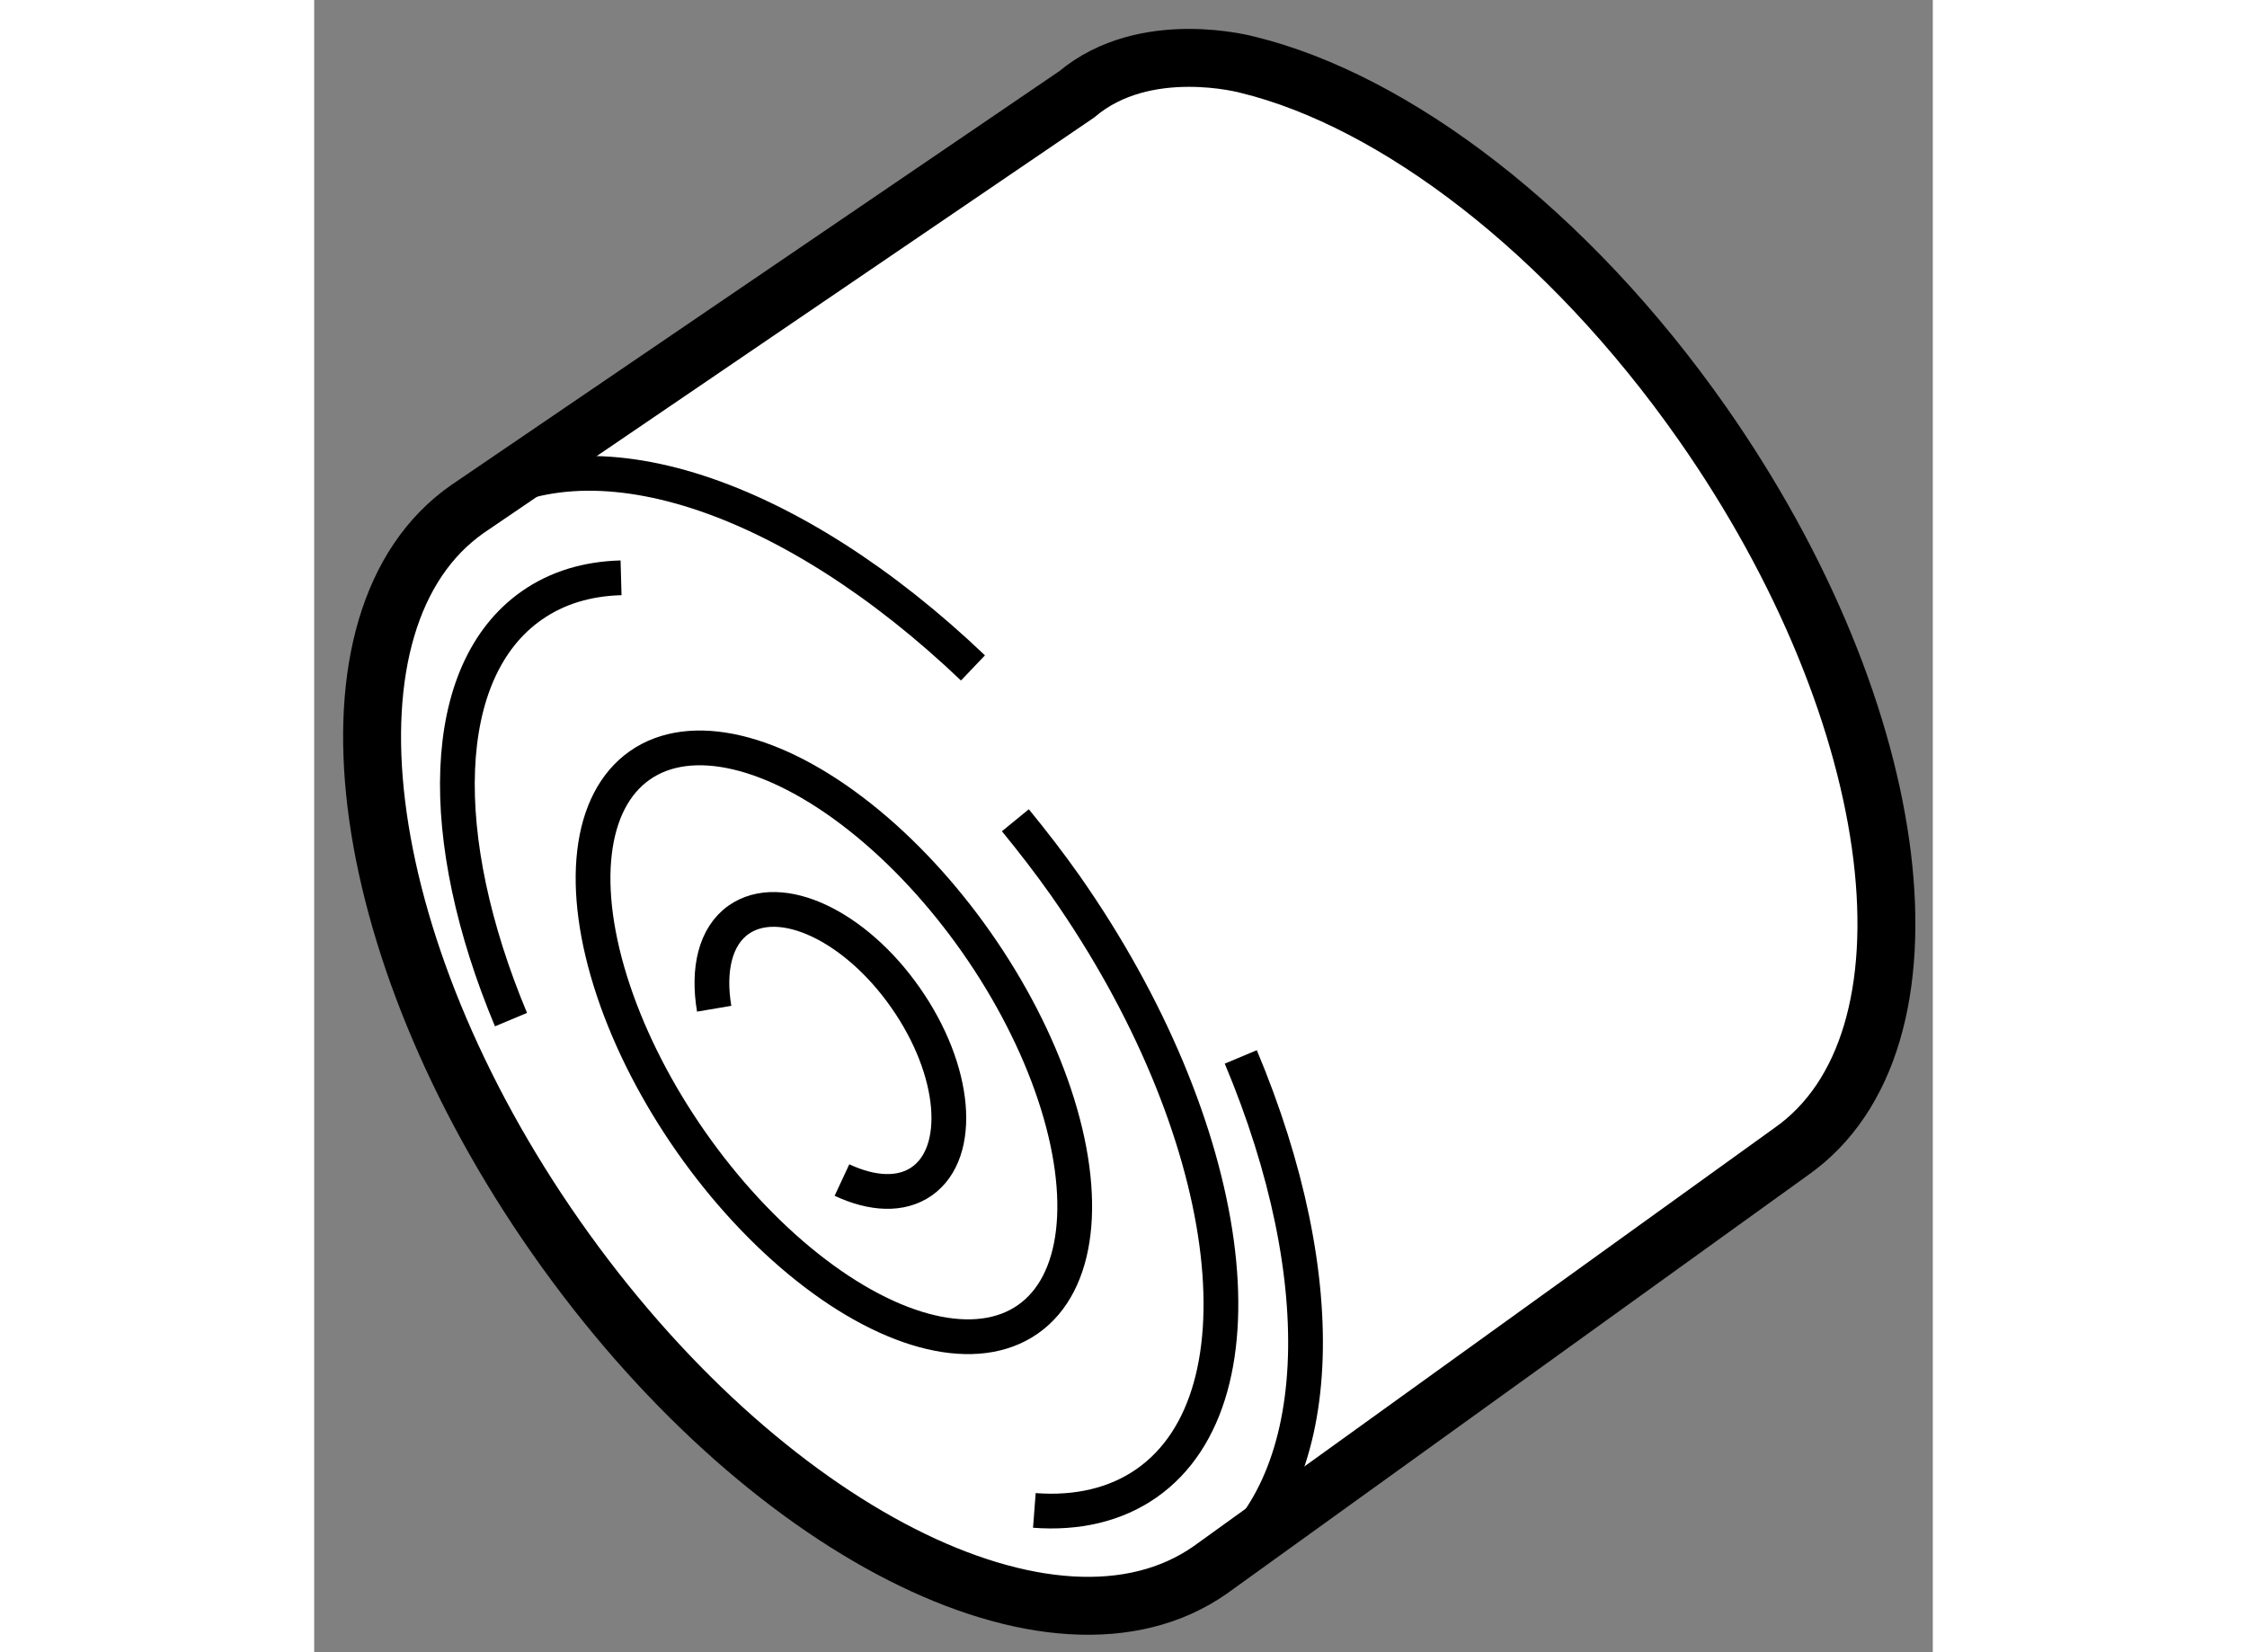 <?xml version="1.0" encoding="utf-8"?>
<!-- Generator: Adobe Illustrator 15.1.0, SVG Export Plug-In . SVG Version: 6.00 Build 0)  -->
<!DOCTYPE svg PUBLIC "-//W3C//DTD SVG 1.1//EN" "http://www.w3.org/Graphics/SVG/1.1/DTD/svg11.dtd">
<svg version="1.1" xmlns="http://www.w3.org/2000/svg" xmlns:xlink="http://www.w3.org/1999/xlink" x="0px" y="0px" width="244.8px"
	 height="180px" viewBox="107.997 72.332 13.973 14.263" enable-background="new 0 0 244.8 180" xml:space="preserve">
	
<rect x="107.997" y="72.332" width="13.973" height="14.263" fill="#808080" stroke="none"/>
	
<g><path fill="#FFFFFF" stroke="#000000" stroke-width="0.5" d="M116.059,72.892c1.265,0.31,2.757,1.433,3.92,3.093
			c1.772,2.529,2.116,5.346,0.766,6.29l-5.013,3.61c-1.348,0.943-3.874-0.341-5.646-2.871c-1.77-2.527-2.114-5.345-0.767-6.287
			l5.26-3.58C115.172,72.646,116.059,72.892,116.059,72.892z"></path><path fill="none" stroke="#000000" stroke-width="0.3" d="M115.996,81.456c0.808,1.926,0.757,3.714-0.264,4.429"></path><path fill="none" stroke="#000000" stroke-width="0.3" d="M109.319,76.727c1.046-0.731,2.801-0.12,4.365,1.371"></path><path fill="none" stroke="#000000" stroke-width="0.3" d="M111.45,81.04c-0.057-0.336,0.009-0.626,0.211-0.768
			c0.361-0.253,1.006,0.05,1.441,0.673c0.437,0.624,0.5,1.332,0.14,1.585c-0.179,0.125-0.427,0.111-0.689-0.011"></path><path fill="none" stroke="#000000" stroke-width="0.3" d="M114.05,79.413c0.148,0.181,0.294,0.369,0.432,0.565
			c1.466,2.093,1.78,4.403,0.701,5.158c-0.269,0.188-0.603,0.263-0.969,0.235"></path><path fill="none" stroke="#000000" stroke-width="0.3" d="M109.696,81.134c-0.656-1.567-0.631-3.008,0.179-3.575
			c0.223-0.156,0.483-0.231,0.771-0.239"></path><ellipse transform="matrix(-0.574 -0.819 0.819 -0.574 110.451 220.185)" fill="none" stroke="#000000" stroke-width="0.3" cx="112.529" cy="81.348" rx="2.919" ry="1.503"></ellipse></g>


</svg>